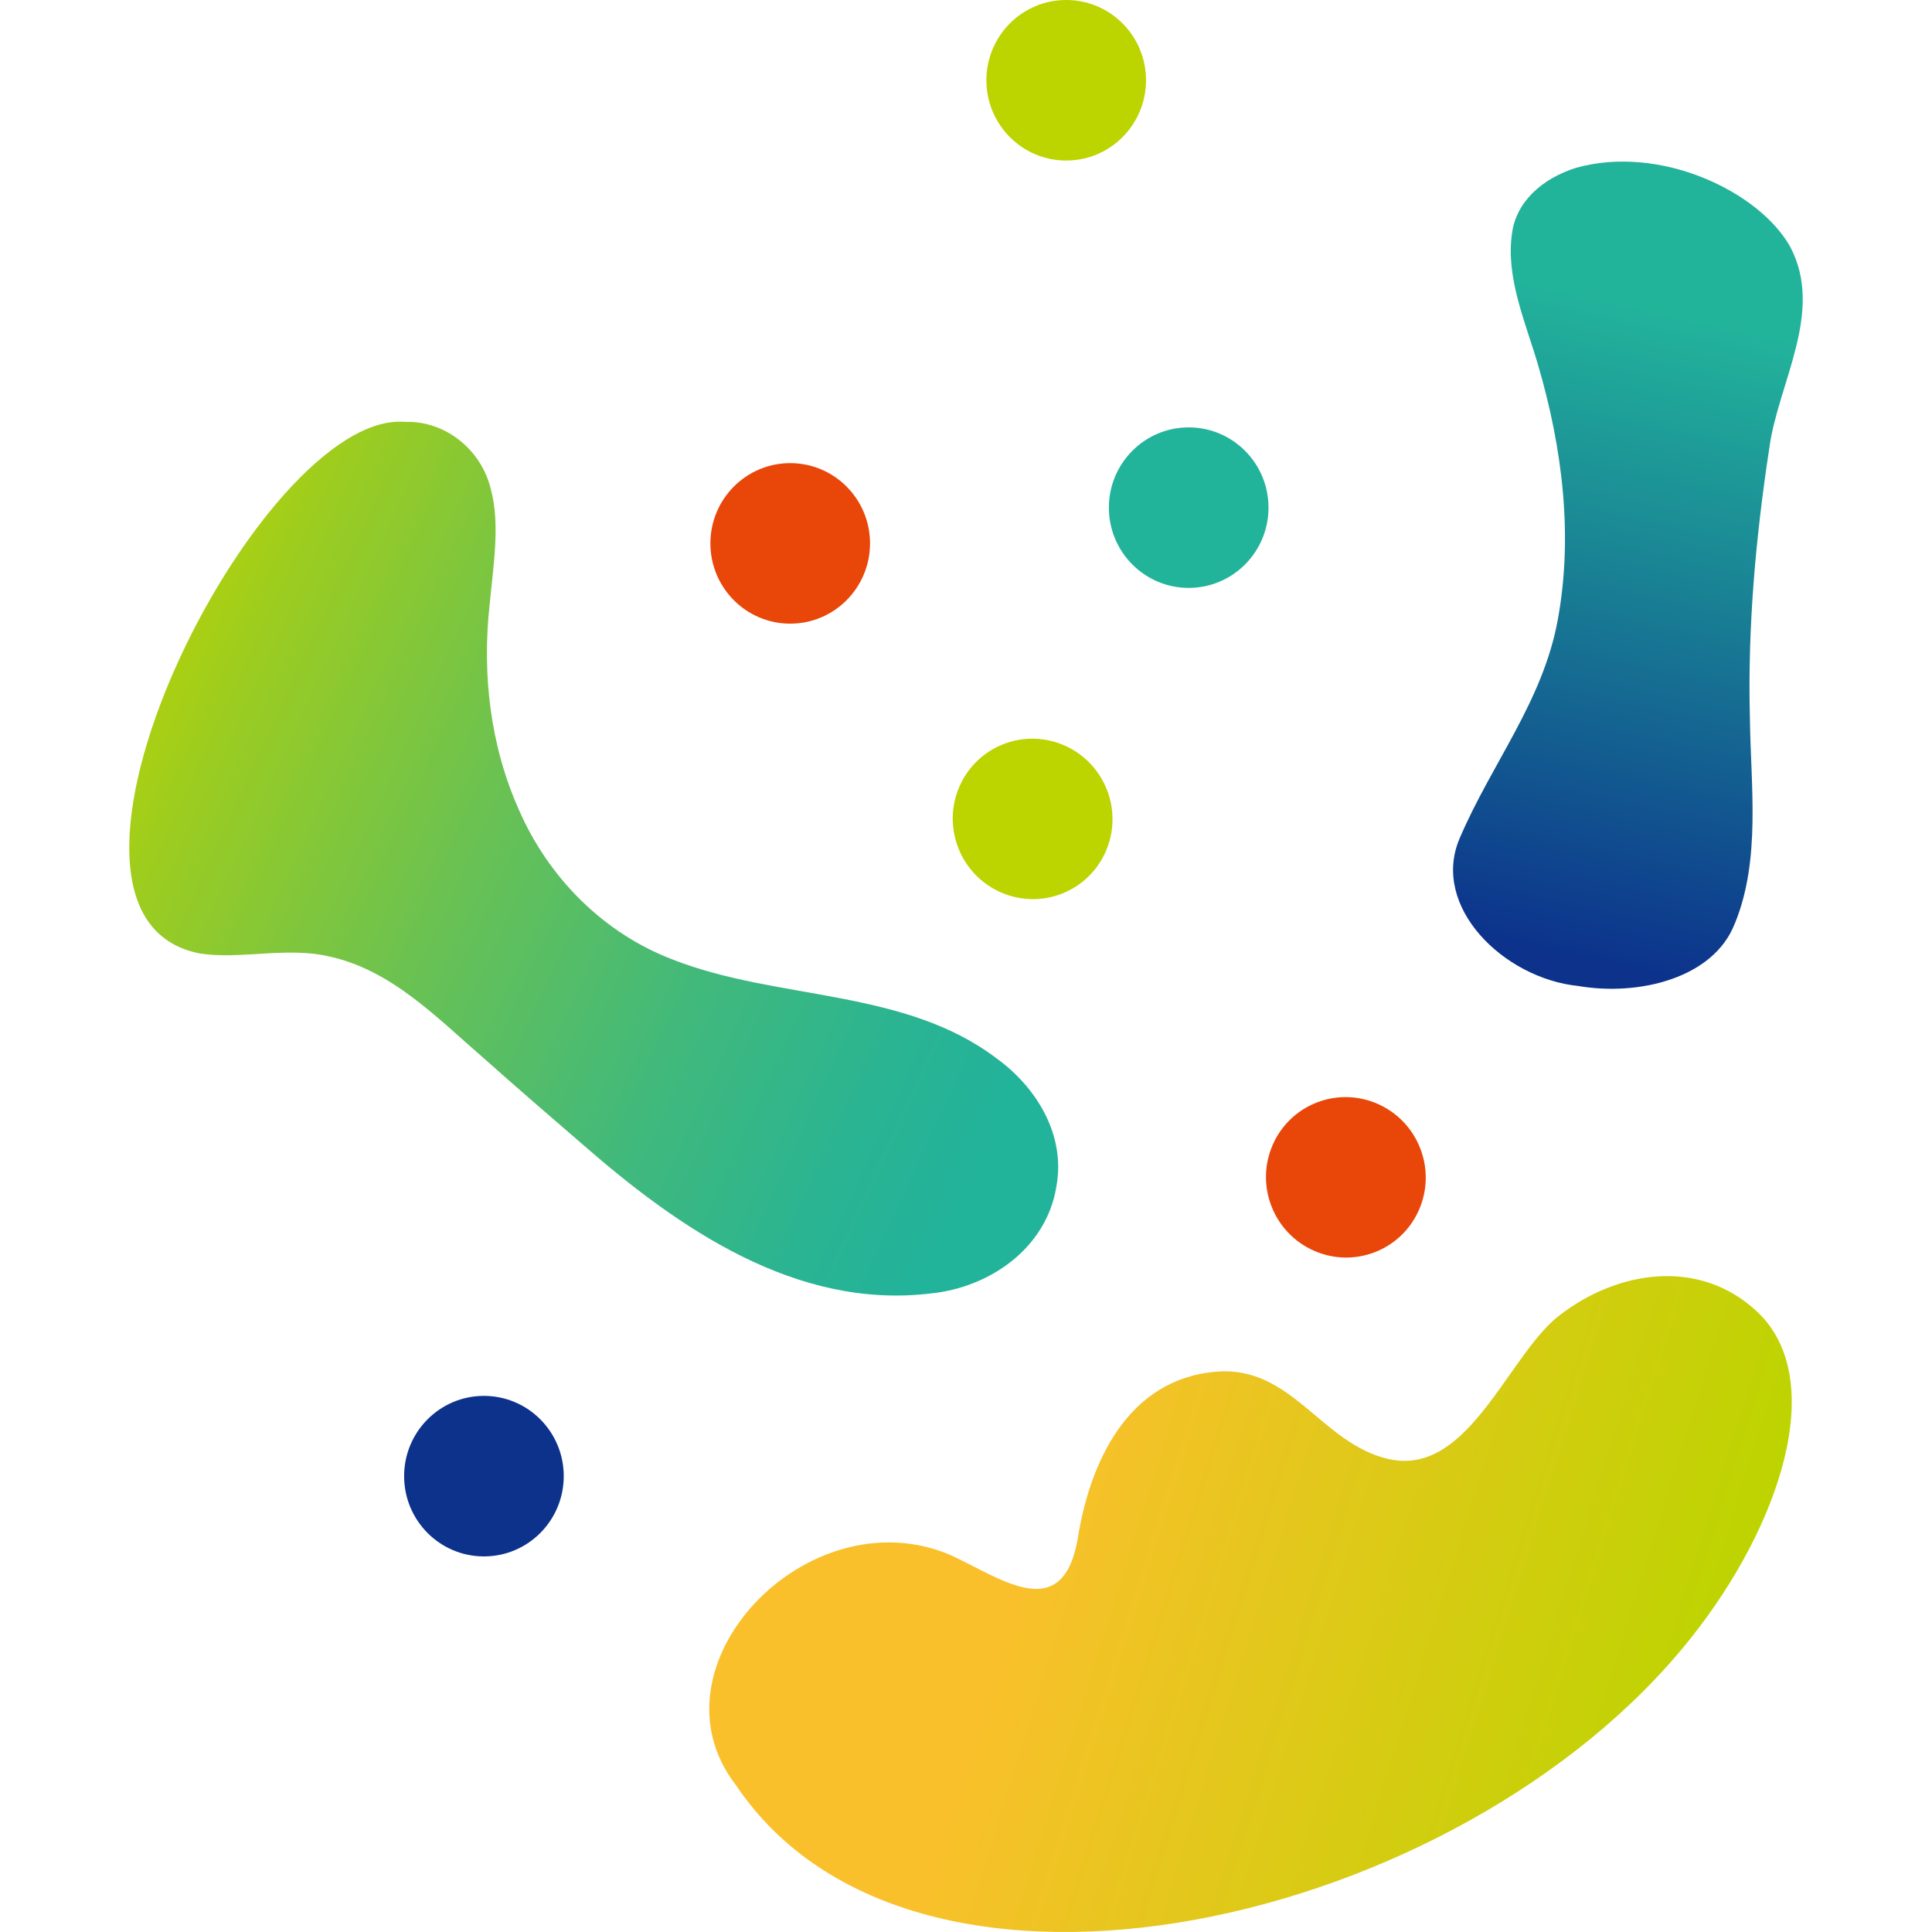 <?xml version="1.0" encoding="UTF-8"?>
<svg xmlns="http://www.w3.org/2000/svg" xmlns:xlink="http://www.w3.org/1999/xlink" id="b" data-name="レイヤー 2" width="40.734mm" height="40.734mm" viewBox="0 0 115.466 115.466">
  <defs>
    <clipPath id="d">
      <rect width="115.466" height="115.466" style="fill: none;"></rect>
    </clipPath>
    <linearGradient id="e" data-name="名称未設定グラデーション 16" x1="-115.413" y1="410.942" x2="-130.017" y2="453.201" gradientTransform="translate(163.896 -346.202) rotate(-4.004) scale(.991 .876) skewX(3.656)" gradientUnits="userSpaceOnUse">
      <stop offset="0" stop-color="#22b39b"></stop>
      <stop offset=".364" stop-color="#1a8795"></stop>
      <stop offset="1" stop-color="#0c328c"></stop>
    </linearGradient>
    <linearGradient id="f" data-name="名称未設定グラデーション 17" x1="-366.247" y1="-3120.328" x2="-308.754" y2="-3120.328" gradientTransform="translate(670.763 -2940.855) rotate(-163.487) scale(.996) skewX(-.832)" gradientUnits="userSpaceOnUse">
      <stop offset="0" stop-color="#bcd400"></stop>
      <stop offset=".745" stop-color="#fac02c"></stop>
    </linearGradient>
    <linearGradient id="g" data-name="名称未設定グラデーション 4" x1="-766.075" y1="-155.483" x2="-731.966" y2="-104.215" gradientTransform="translate(739.569 -232.697) rotate(-31.636)" gradientUnits="userSpaceOnUse">
      <stop offset="0" stop-color="#bcd400"></stop>
      <stop offset=".16" stop-color="#9bcc21"></stop>
      <stop offset=".44" stop-color="#67c155"></stop>
      <stop offset=".683" stop-color="#41b97b"></stop>
      <stop offset=".878" stop-color="#2ab492"></stop>
      <stop offset="1" stop-color="#22b39b"></stop>
    </linearGradient>
  </defs>
  <g id="c" data-name="logo">
    <g style="clip-path: url(#d);">
      <g>
        <path d="M103.703,55.144c1.535-3.8.931-8.173.88-12.211-.143-5.454.351-10.854,1.167-16.207.538-3.863,3.291-8.095,1.244-11.972-1.845-3.308-7.773-6.141-12.81-4.722-2.041.645-3.588,2.055-3.822,3.94-.372,2.625.795,5.245,1.545,7.789,1.476,5.011,2.12,10.256,1.19,15.299-.9,4.882-3.953,8.566-5.867,13.056-1.731,4.075,2.632,8.351,7.084,8.81,3.671.63,8.103-.487,9.355-3.709l.033-.073Z" style="fill: url(#e);"></path>
        <path d="M90.449,81.846c-2.014,2.853-4.151,6.089-7.434,5.359-4.045-.899-5.79-5.605-10.327-5.227-5.295.441-7.565,5.416-8.289,10.046-.937,5.157-4.669,2.231-7.677.875-8.507-3.524-18.21,6.713-12.742,13.785,10.718,15.974,43.358,8.415,57.022-8.72,5.434-6.795,8.28-15.544,4.027-19.558-3.444-3.25-8.378-2.495-11.875.244-.937.734-1.809,1.927-2.705,3.196Z" style="fill: url(#f);"></path>
        <path d="M63.144,70.854c.539-3.031-1.198-5.867-3.558-7.58-5.525-4.212-13.056-3.461-19.351-5.915-4.152-1.574-7.449-4.889-9.22-8.956-1.707-3.809-2.214-8.086-1.751-12.284.221-2.338.629-4.76.082-6.841-.547-2.351-2.678-4.139-5.132-4.064-8.708-.747-23.903,29.535-12.27,31.769,2.337.378,5.176-.404,7.654.163,3.78.792,6.523,3.689,9.345,6.126,1.951,1.735,3.928,3.446,5.907,5.149,5.714,4.986,12.72,9.844,20.753,8.885,3.543-.35,6.915-2.7,7.524-6.35l.017-.101Z" style="fill: url(#g);"></path>
        <ellipse cx="47.227" cy="32.476" rx="4.77" ry="4.797" style="fill: #e94609;"></ellipse>
        <ellipse cx="80.435" cy="70.363" rx="4.77" ry="4.797" transform="translate(-20.054 33.995) rotate(-21.283)" style="fill: #e94609;"></ellipse>
        <ellipse cx="61.715" cy="48.942" rx="4.77" ry="4.797" transform="translate(-13.556 25.739) rotate(-21.283)" style="fill: #bcd400;"></ellipse>
        <ellipse cx="63.722" cy="4.797" rx="4.77" ry="4.797" style="fill: #bcd400;"></ellipse>
        <ellipse cx="71.042" cy="30.339" rx="4.77" ry="4.797" style="fill: #22b39b;"></ellipse>
        <ellipse cx="28.922" cy="88.222" rx="4.77" ry="4.797" style="fill: #0c328c;"></ellipse>
      </g>
    </g>
  </g>
</svg>
